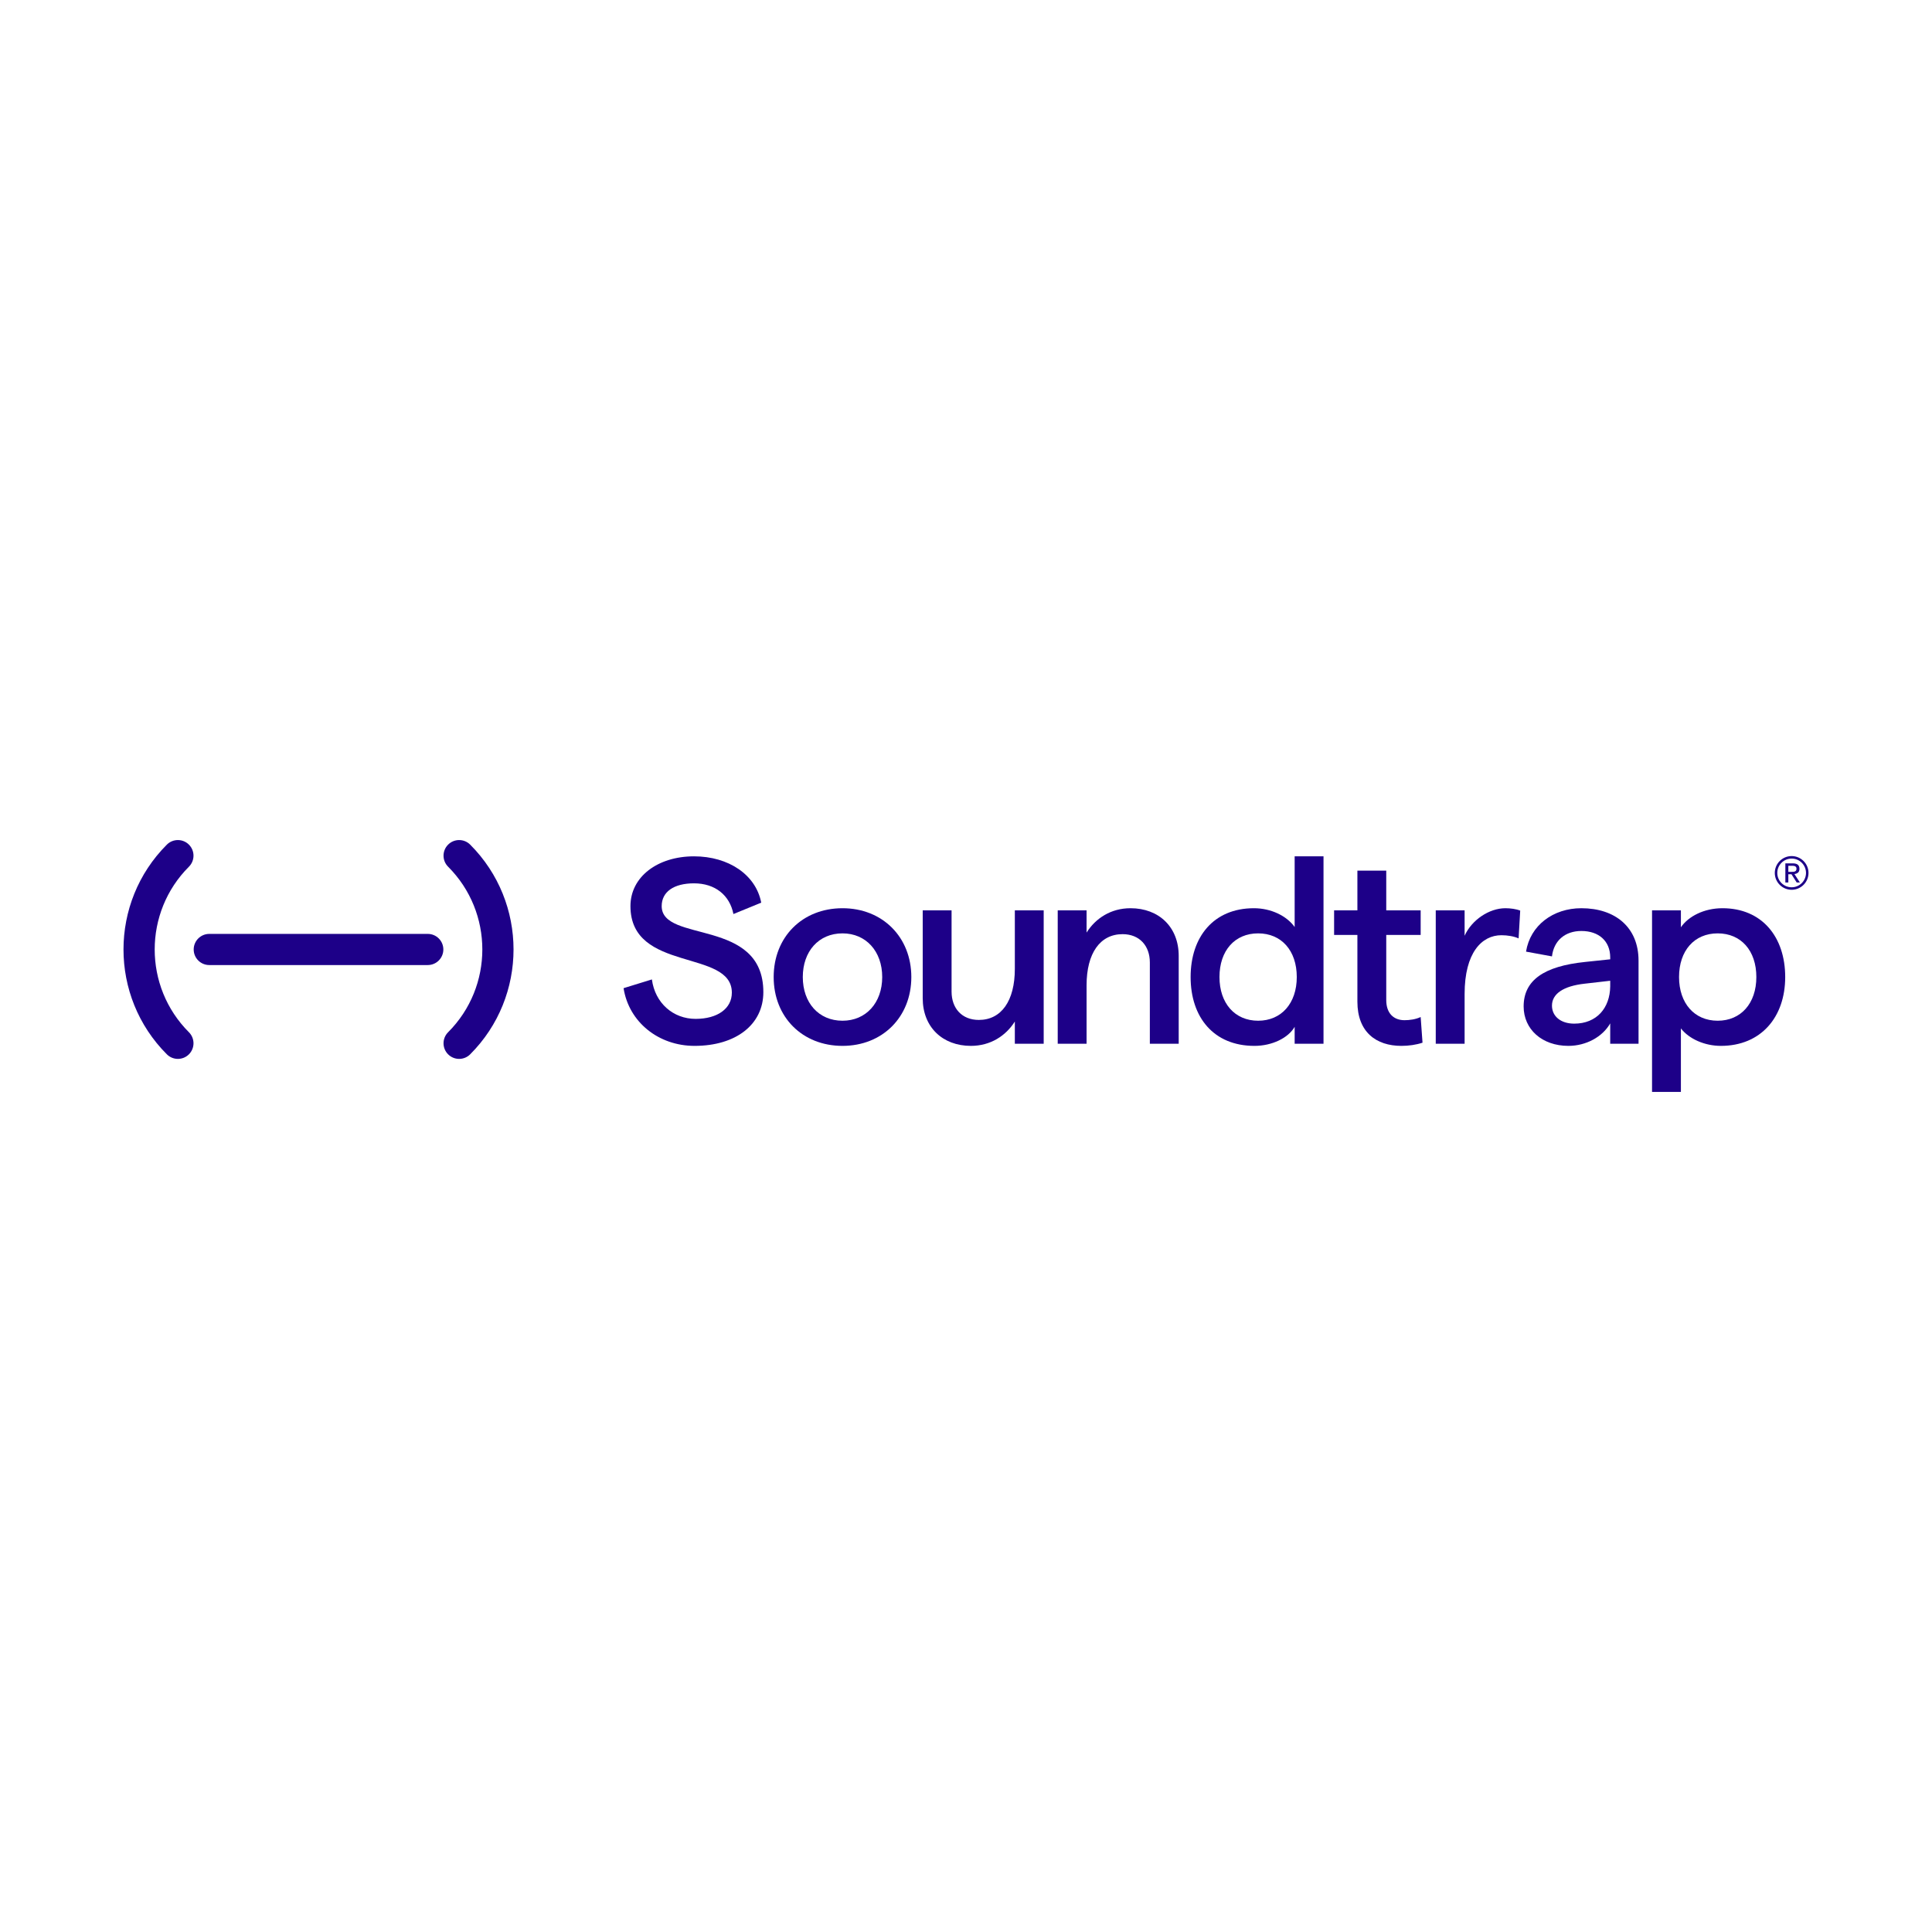 <?xml version="1.0" encoding="utf-8"?>
<!-- Generator: Adobe Illustrator 16.0.0, SVG Export Plug-In . SVG Version: 6.00 Build 0)  -->
<!DOCTYPE svg PUBLIC "-//W3C//DTD SVG 1.1//EN" "http://www.w3.org/Graphics/SVG/1.1/DTD/svg11.dtd">
<svg version="1.1" id="Layer_1" xmlns="http://www.w3.org/2000/svg" xmlns:xlink="http://www.w3.org/1999/xlink" x="0px" y="0px"
	  viewBox="0 0 3000 3000" enable-background="new 0 0 3000 3000" xml:space="preserve">
<g>
	<path fill="#1D0088" d="M664.235,1498.528H324.95c-13.359,0-24.189-10.83-24.189-24.186c0-13.359,10.83-24.189,24.189-24.189
		h339.285c13.356,0,24.187,10.83,24.187,24.189C688.422,1487.698,677.592,1498.528,664.235,1498.528"/>
	<path fill="#1D0088" d="M276.226,1644.234c-6.201,0-12.403-2.364-17.137-7.099c-89.764-89.765-89.764-235.824,0-325.592
		c9.467-9.462,24.808-9.462,34.273,0c9.466,9.463,9.466,24.809,0,34.272c-70.866,70.87-70.866,186.18,0,257.047
		c9.466,9.465,9.466,24.81,0,34.273C288.63,1641.87,282.43,1644.234,276.226,1644.234"/>
	<path fill="#1D0088" d="M712.954,1644.236c-6.202,0-12.403-2.363-17.137-7.098c-9.463-9.465-9.463-24.811,0-34.273
		c70.867-70.869,70.867-186.18,0-257.05c-9.463-9.463-9.463-24.809,0-34.272c9.472-9.462,24.812-9.46,34.273,0
		c89.765,89.768,89.765,235.828,0,325.595C725.358,1641.873,719.159,1644.236,712.954,1644.236"/>
	<path fill="#1D0088" d="M968.278,1534.419l43.984-13.566c4.934,36.998,33.296,61.247,67.826,61.247
		c34.119,0,56.315-16.029,56.315-40.694c0-68.236-157.438-30.829-157.438-134.414c0-45.632,42.341-77.283,98.658-77.283
		c53.846,0,96.185,28.774,104.407,71.939l-43.162,17.674c-5.755-29.186-28.364-47.684-61.245-47.684
		c-31.244,0-50.153,13.152-50.153,35.354c0,57.958,157.85,17.674,157.85,133.595c0,50.146-42.339,83.44-106.875,83.44
		C1022.54,1624.027,976.5,1587.037,968.278,1534.419"/>
	<path fill="#1D0088" d="M1369.892,1517.154c0-39.873-25.077-67.827-61.66-67.827c-36.998,0-61.659,27.954-61.659,67.827
		c0,39.871,24.661,67.823,61.659,67.823C1344.814,1584.978,1369.892,1557.025,1369.892,1517.154 M1201.355,1517.154
		c0-62.072,44.396-106.876,106.876-106.876c62.068,0,106.876,44.805,106.876,106.876c0,62.069-44.808,106.873-106.876,106.873
		C1245.751,1624.027,1201.355,1579.224,1201.355,1517.154"/>
	<path fill="#1D0088" d="M1620.639,1620.74h-44.802v-34.53c-13.978,22.197-37.818,37.817-68.237,37.817
		c-43.984,0-74.812-29.184-74.812-73.988v-136.473h44.807v126.197c0,25.896,16.028,43.982,42.337,43.982
		c34.939,0,55.905-29.597,55.905-79.337v-90.842h44.802V1620.74z"/>
	<path fill="#1D0088" d="M1642.43,1413.566h44.809v34.529c13.978-22.199,37.817-37.817,68.236-37.817
		c43.979,0,74.813,29.185,74.813,73.99v136.472h-44.806v-126.193c0-25.898-16.029-43.987-42.337-43.987
		c-34.941,0-55.906,29.598-55.906,79.336v90.844h-44.809V1413.566z"/>
	<path fill="#1D0088" d="M2013.624,1517.154c0-41.106-23.84-67.827-60.016-67.827c-36.171,0-60.014,26.72-60.014,67.827
		c0,40.696,23.843,67.823,60.014,67.823C1989.784,1584.978,2013.624,1557.851,2013.624,1517.154 M1848.79,1517.154
		c0-62.484,35.763-106.876,98.242-106.876c26.718,0,50.973,11.921,63.304,29.185v-109.754h44.805v291.032h-44.805v-26.308
		c-9.864,17.265-34.941,29.595-62.479,29.595C1884.553,1624.027,1848.79,1579.634,1848.79,1517.154"/>
	<path fill="#1D0088" d="M2175.996,1624.027c-39.048,0-68.234-21.373-68.234-68.645v-103.587h-36.174v-38.229h36.174v-61.661h44.804
		v61.661h53.439v38.229h-53.439v101.121c0,20.553,11.506,31.24,28.365,31.24c7.809,0,17.264-1.233,25.074-4.933l2.876,39.871
		C2199.013,1622.388,2187.504,1624.027,2175.996,1624.027"/>
	<path fill="#1D0088" d="M2331.367,1452.206c-30.414,0-57.126,27.128-57.126,91.255v77.279h-44.807v-207.174h44.807v39.46
		c11.104-24.663,38.224-42.749,63.306-42.749c7.803,0,16.844,1.233,23.022,3.698l-2.471,43.162
		C2350.708,1453.852,2340.844,1452.206,2331.367,1452.206"/>
	<path fill="#1D0088" d="M2500.331,1531.54v-8.633l-39.452,4.522c-33.711,3.699-50.99,16.031-50.99,34.118
		c0,16.443,13.57,27.952,34.534,27.952C2479.37,1589.5,2499.92,1565.246,2500.331,1531.54 M2544.317,1491.668v129.072h-43.986
		v-31.651c-11.925,20.964-37.417,34.938-64.948,34.938c-41.102,0-69.48-25.896-69.48-61.247c0-40.695,31.65-62.48,95.362-69.055
		l39.066-4.114v-2.876c0-25.486-17.69-41.106-44.808-41.106c-25.085,0-42.752,14.797-45.635,39.461l-40.278-7.4
		c6.567-40.694,41.925-67.413,85.913-67.413C2508.137,1410.278,2544.317,1439.873,2544.317,1491.668"/>
	<path fill="#1D0088" d="M2727.242,1517.154c0-41.106-23.849-67.828-60.03-67.828c-36.157,0-60.005,26.721-60.005,67.828
		c0,40.694,23.848,67.823,60.005,67.823C2703.394,1584.978,2727.242,1557.849,2727.242,1517.154 M2565.281,1413.566h44.809v26.307
		c11.512-16.853,35.772-29.595,64.54-29.595c61.239,0,97.421,44.393,97.421,106.876c0,62.479-37.828,106.873-99.895,106.873
		c-25.082,0-49.316-10.686-62.066-27.129v98.654h-44.809V1413.566z"/>
	<path fill="#1D0088" d="M2781.744,1353.813c1.044,0,2.036-0.034,2.959-0.104c0.92-0.068,1.744-0.259,2.471-0.577
		c0.727-0.317,1.306-0.805,1.744-1.463c0.438-0.655,0.656-1.573,0.656-2.751c0-0.998-0.195-1.791-0.583-2.382
		c-0.388-0.588-0.897-1.042-1.503-1.357c-0.605-0.319-1.309-0.535-2.109-0.648c-0.799-0.112-1.574-0.168-2.353-0.168h-6.106v9.452
		H2781.744z M2783.78,1340.622c3.54,0,6.155,0.703,7.853,2.106c1.694,1.406,2.543,3.538,2.543,6.393c0,2.677-0.75,4.636-2.229,5.883
		c-1.503,1.246-3.369,1.984-5.573,2.209l8.481,13.124h-4.944l-8.097-12.787h-4.895v12.787h-4.625v-29.715H2783.78z"/>
	<path fill="#1D0088" d="M2782.059,1333.183c-12.285,0-22.294,10.001-22.294,22.296c0,12.293,10.009,22.295,22.294,22.295
		c12.289,0,22.296-10.001,22.296-22.295C2804.354,1343.184,2794.348,1333.183,2782.059,1333.183 M2782.059,1381.651
		c-14.443,0-26.174-11.743-26.174-26.172c0-14.432,11.73-26.175,26.174-26.175c14.42,0,26.176,11.743,26.176,26.175
		C2808.234,1369.909,2796.479,1381.651,2782.059,1381.651"/>
</g>
</svg>
